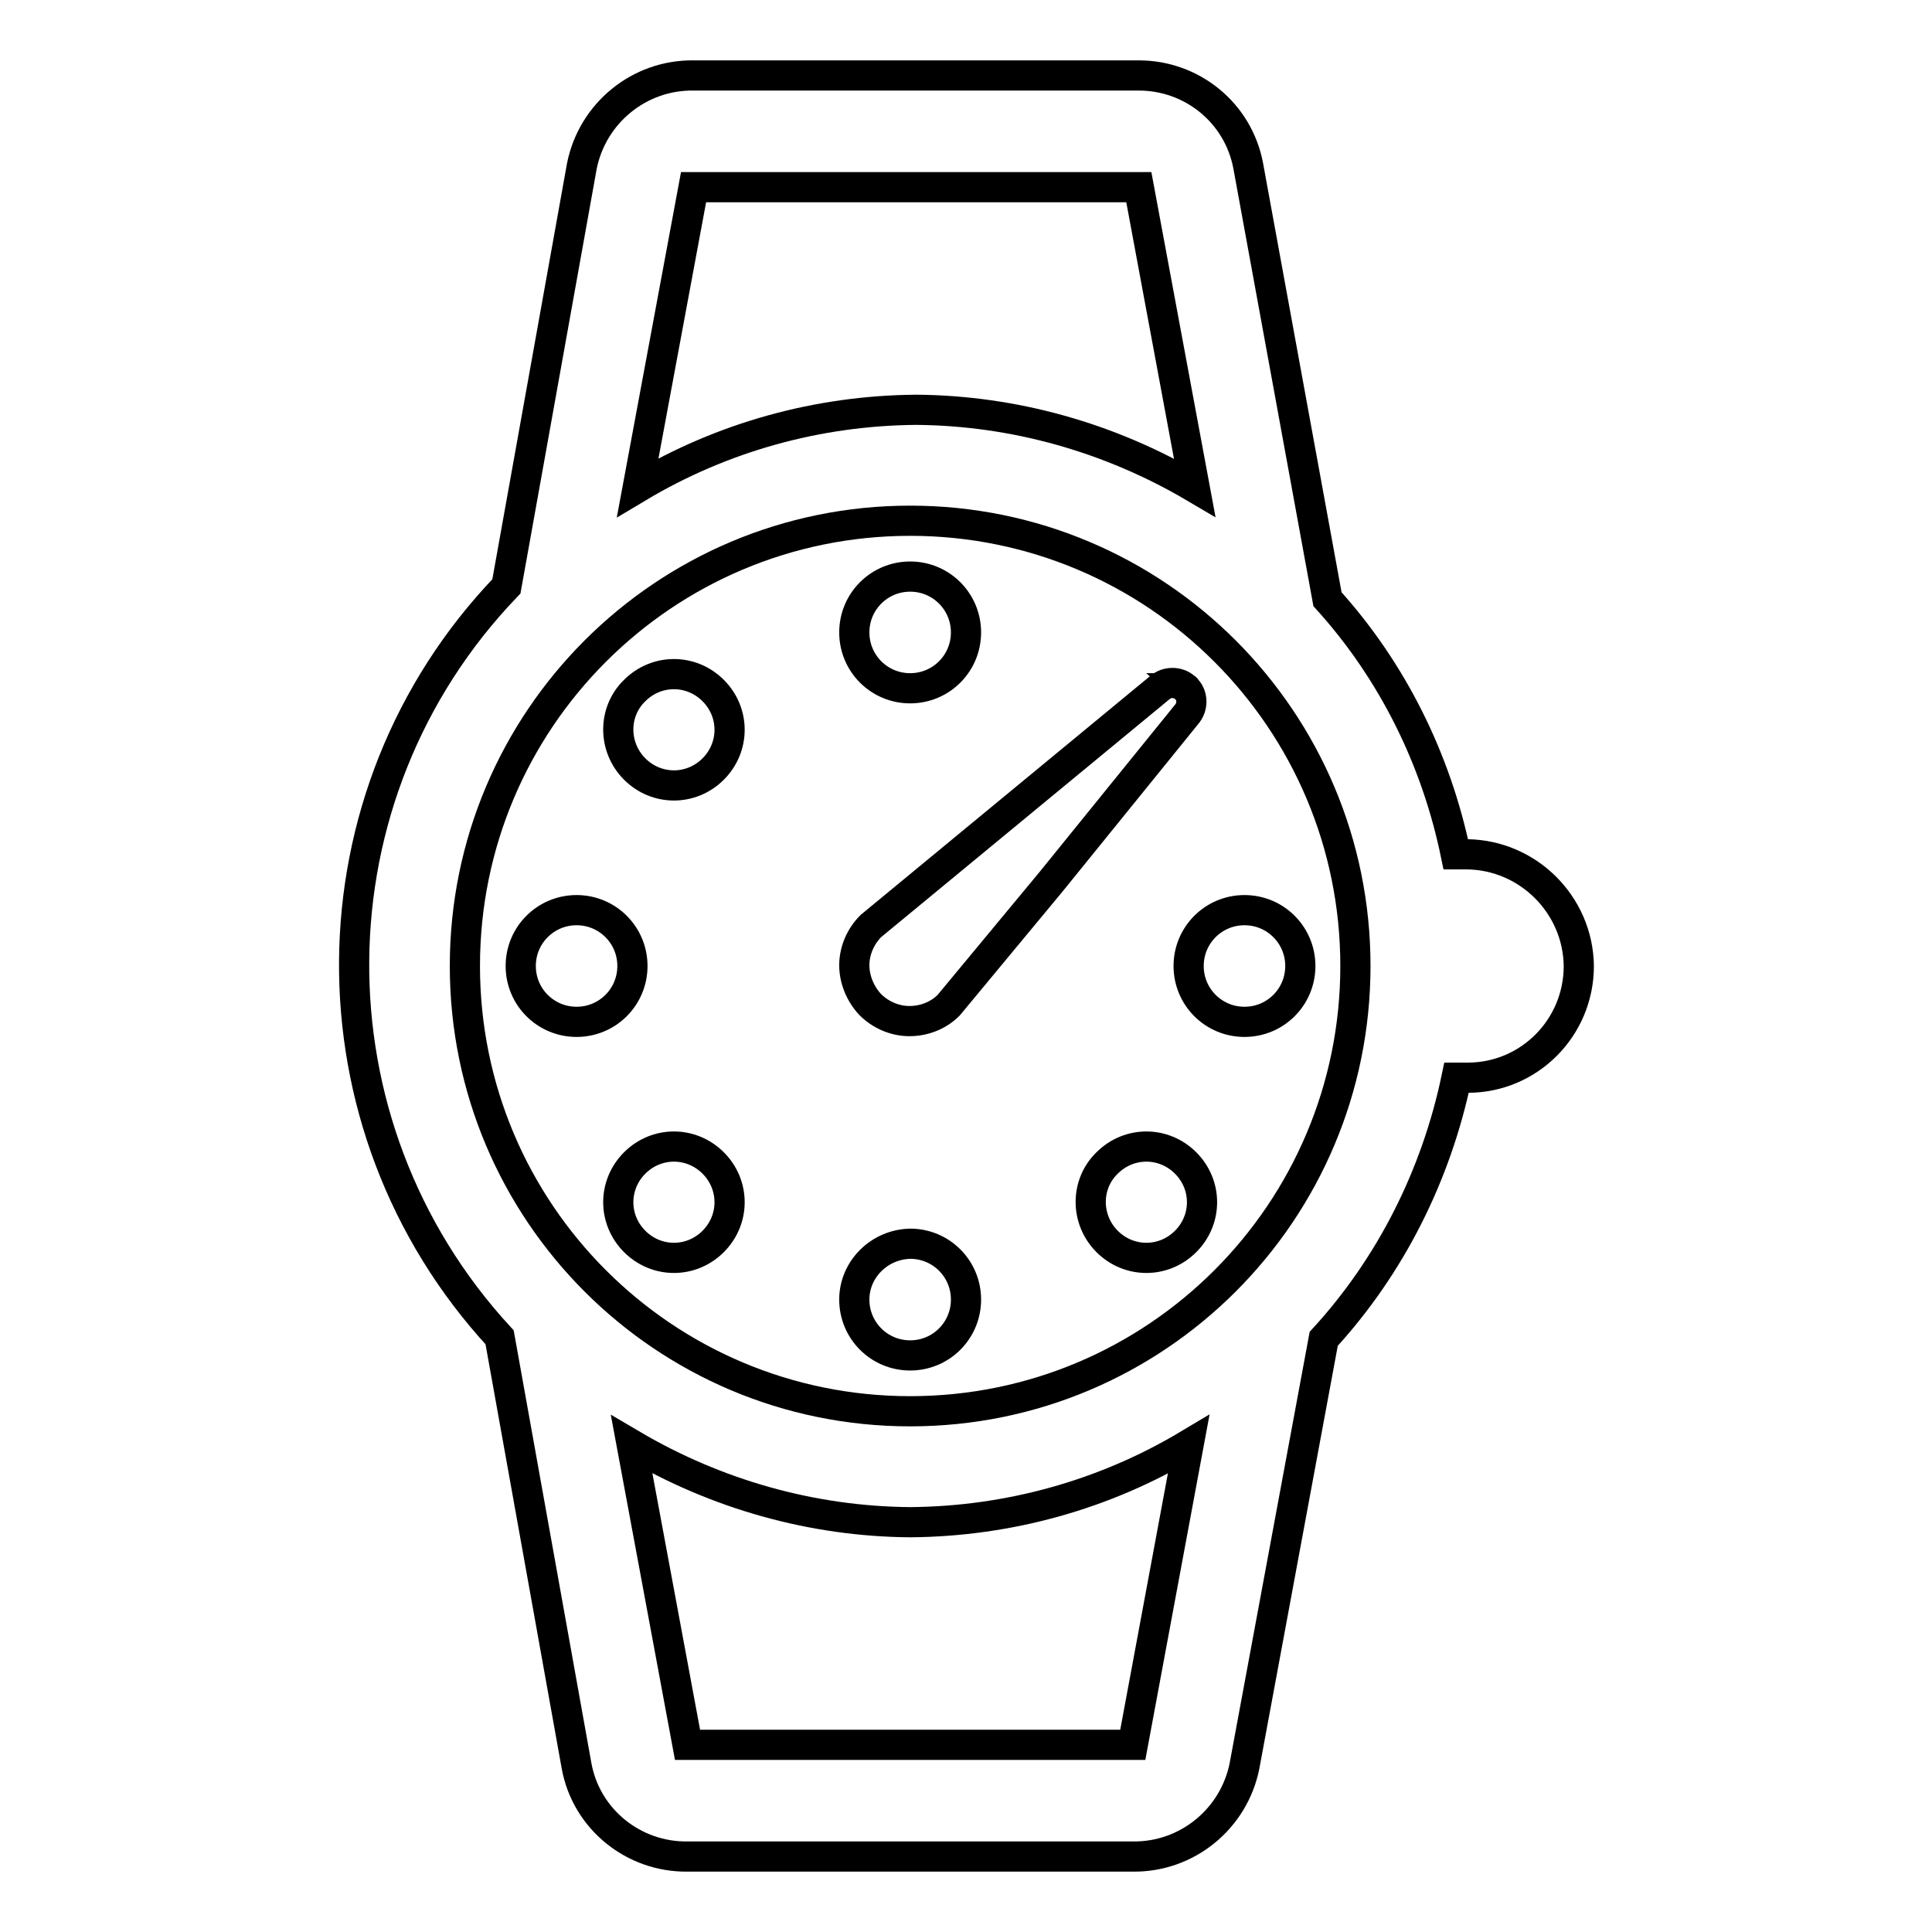 <?xml version="1.0" encoding="utf-8"?>
<!-- Svg Vector Icons : http://www.onlinewebfonts.com/icon -->
<!DOCTYPE svg PUBLIC "-//W3C//DTD SVG 1.1//EN" "http://www.w3.org/Graphics/SVG/1.1/DTD/svg11.dtd">
<svg version="1.1" xmlns="http://www.w3.org/2000/svg" xmlns:xlink="http://www.w3.org/1999/xlink" x="0px" y="0px" viewBox="0 0 256 256" enable-background="new 0 0 256 256" xml:space="preserve">
<g> <path stroke-width="4" fill-opacity="0" stroke="#000000"  d="M113.2,83.8c0,4.1,3.3,7.4,7.4,7.4c4.1,0,7.4-3.3,7.4-7.4c0-4.1-3.3-7.4-7.4-7.4 C116.5,76.4,113.2,79.7,113.2,83.8z"/> <path stroke-width="4" fill-opacity="0" stroke="#000000"  d="M113.2,172.2c0,4.1,3.3,7.4,7.4,7.4c4.1,0,7.4-3.3,7.4-7.4c0-4.1-3.3-7.4-7.4-7.4 C116.5,164.9,113.2,168.2,113.2,172.2z"/> <path stroke-width="4" fill-opacity="0" stroke="#000000"  d="M69,128c0,4.1,3.3,7.4,7.4,7.4c4.1,0,7.4-3.3,7.4-7.4c0,0,0,0,0,0c0-4.1-3.3-7.4-7.4-7.4 C72.3,120.6,69,123.9,69,128C69,128,69,128,69,128z"/> <path stroke-width="4" fill-opacity="0" stroke="#000000"  d="M157.5,128c0,4.1,3.3,7.4,7.4,7.4s7.4-3.3,7.4-7.4c0,0,0,0,0,0c0-4.1-3.3-7.4-7.4-7.4 C160.8,120.6,157.5,123.9,157.5,128C157.5,128,157.5,128,157.5,128z"/> <path stroke-width="4" fill-opacity="0" stroke="#000000"  d="M84.1,164.5c2.9,2.9,7.5,2.9,10.4,0c2.9-2.9,2.9-7.5,0-10.4c0,0,0,0,0,0c-2.9-2.9-7.5-2.9-10.4,0 S81.2,161.6,84.1,164.5C84.1,164.5,84.1,164.5,84.1,164.5z"/> <path stroke-width="4" fill-opacity="0" stroke="#000000"  d="M84.1,101.9c2.9,2.9,7.5,2.9,10.4,0c2.9-2.9,2.9-7.5,0-10.4c-2.9-2.9-7.5-2.9-10.4,0 C81.2,94.3,81.2,99,84.1,101.9z"/> <path stroke-width="4" fill-opacity="0" stroke="#000000"  d="M146.7,164.5c2.9,2.9,7.5,2.9,10.4,0c2.9-2.9,2.9-7.5,0-10.4c0,0,0,0,0,0c-2.9-2.9-7.5-2.9-10.4,0 C143.8,156.9,143.8,161.6,146.7,164.5C146.7,164.5,146.7,164.5,146.7,164.5z"/> <path stroke-width="4" fill-opacity="0" stroke="#000000"  d="M194.4,113.2c-0.5,0-1,0-1.5,0c-2.6-12.6-8.4-24.3-17-33.8L165.4,22c-1.3-7-7.4-12-14.5-12h-59 c-7.2-0.1-13.4,5-14.8,12l-10,55.7c-26.6,27.7-26.9,71.3-0.9,99.5L76.4,234c1.3,7.1,7.6,12.1,14.7,12h59c7.2,0.1,13.4-5,14.8-12 l10.5-56.6c8.9-9.7,14.9-21.7,17.6-34.6c0.5,0,1,0,1.5,0c8.1,0,14.7-6.6,14.7-14.8C209.1,119.9,202.5,113.3,194.4,113.2 L194.4,113.2z M91.9,24.8h59l7.4,39.8c-11.2-6.6-23.9-10.2-36.9-10.3c-13,0.1-25.7,3.6-36.9,10.3L91.9,24.8z M150.1,231.2h-59 l-7.4-39.8c11.2,6.6,23.9,10.2,36.9,10.3c13-0.1,25.7-3.6,36.9-10.3L150.1,231.2z M120.6,187c-32.6,0-59-26.4-59-59 c0-32.6,26.4-59,59-59c32.6,0,59,26.4,59,59C179.6,160.6,153.2,187,120.6,187z"/> <path stroke-width="4" fill-opacity="0" stroke="#000000"  d="M157,91.1c-0.9-0.8-2.4-0.8-3.3,0l-38.3,31.6c-1.4,1.4-2.2,3.3-2.2,5.2c0,1.9,0.8,3.8,2.1,5.2 c1.4,1.4,3.3,2.2,5.2,2.2c1.9,0,3.8-0.7,5.2-2.1l13.6-16.4l17.9-22.1c0.9-1,0.9-2.6-0.1-3.5C157.2,91.2,157.1,91.2,157,91.1z"/></g>
</svg>
